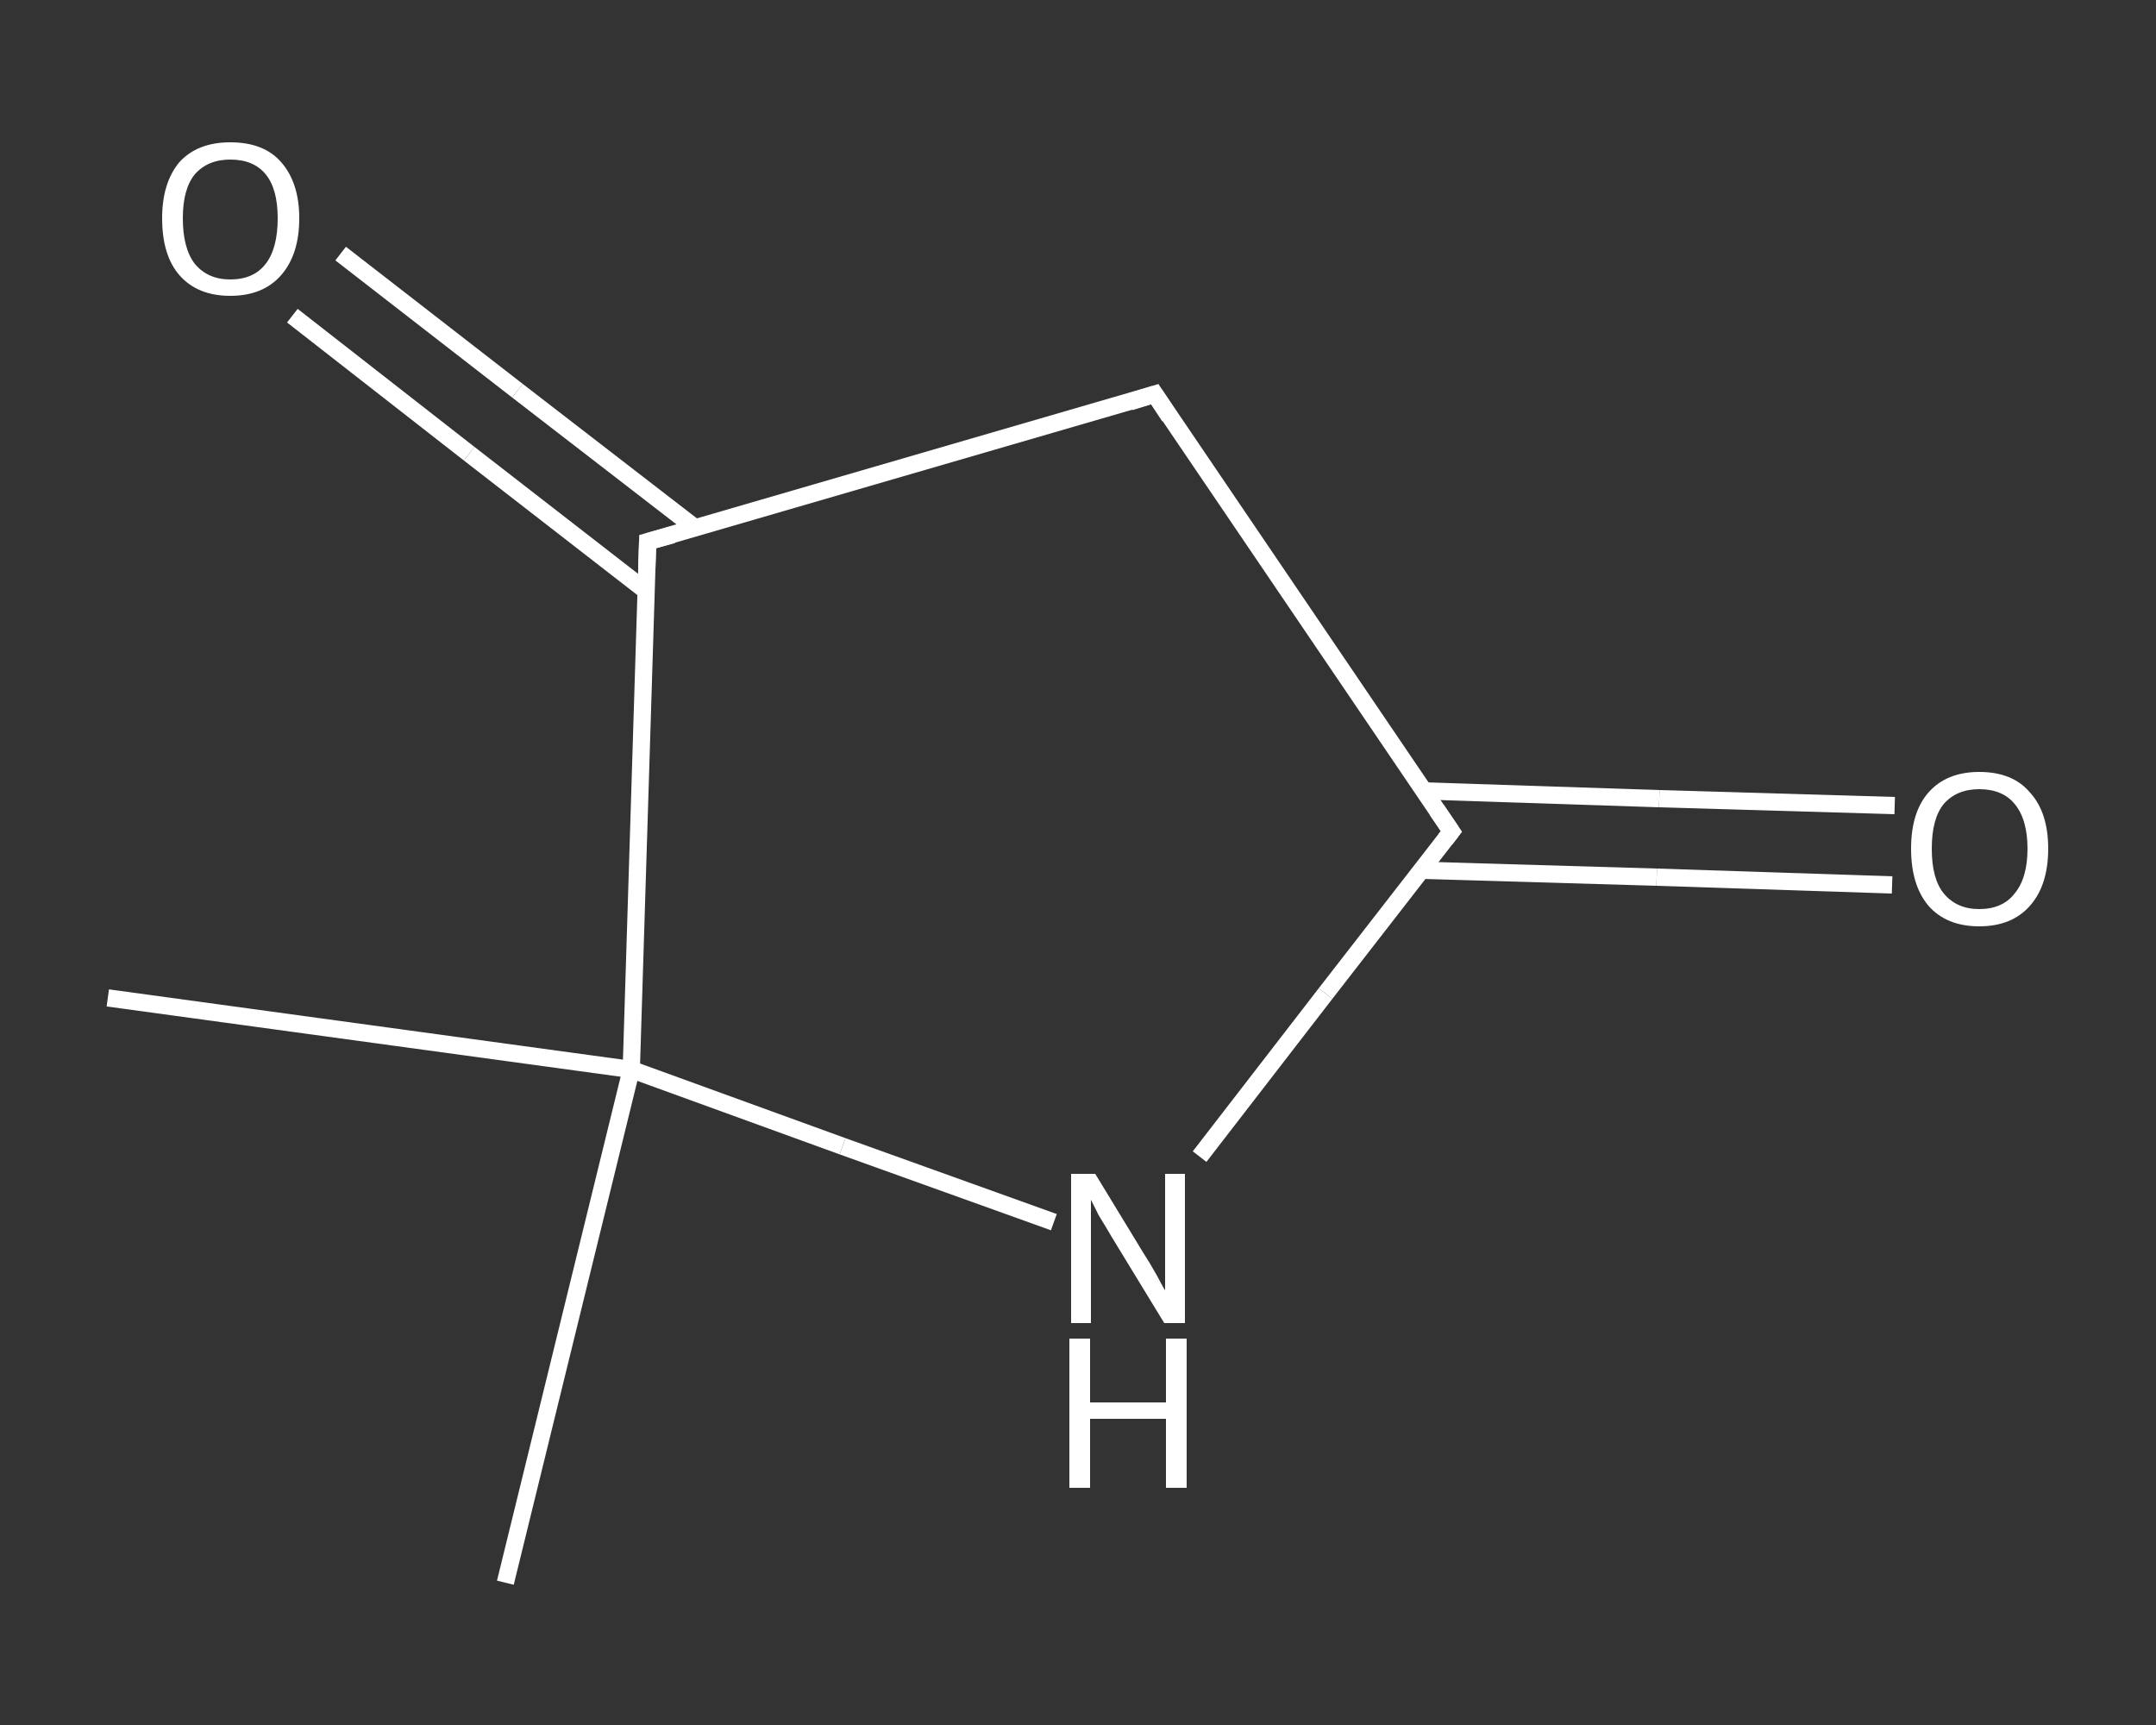 <?xml version='1.0' encoding='iso-8859-1'?>
<svg version='1.1' baseProfile='full'
              xmlns='http://www.w3.org/2000/svg'
                      xmlns:rdkit='http://www.rdkit.org/xml'
                      xmlns:xlink='http://www.w3.org/1999/xlink'
                  xml:space='preserve'
width='250px' height='200px' viewBox='0 0 250 200'>
<rect x="0" y="0" width="250" height="200" fill="#333333" stroke="none"/>
<!-- END OF HEADER -->
<rect style='opacity:1.0;fill:transparent;stroke:none' width='250.0' height='200.0' x='0.0' y='0.0'> </rect>
<path class='bond-0 atom-0 atom-1' d='M 58.6,183.5 L 73.2,124.0' style='fill:none;fill-rule:evenodd;stroke:#FFFFFF;stroke-width:2.0px;stroke-linecap:butt;stroke-linejoin:miter;stroke-opacity:1' />
<path class='bond-1 atom-1 atom-2' d='M 73.2,124.0 L 12.5,115.7' style='fill:none;fill-rule:evenodd;stroke:#FFFFFF;stroke-width:2.0px;stroke-linecap:butt;stroke-linejoin:miter;stroke-opacity:1' />
<path class='bond-2 atom-1 atom-3' d='M 73.2,124.0 L 97.7,132.9' style='fill:none;fill-rule:evenodd;stroke:#FFFFFF;stroke-width:2.0px;stroke-linecap:butt;stroke-linejoin:miter;stroke-opacity:1' />
<path class='bond-2 atom-1 atom-3' d='M 97.7,132.9 L 122.2,141.7' style='fill:none;fill-rule:evenodd;stroke:#FFFFFF;stroke-width:2.0px;stroke-linecap:butt;stroke-linejoin:miter;stroke-opacity:1' />
<path class='bond-3 atom-3 atom-4' d='M 139.1,134.1 L 153.7,115.2' style='fill:none;fill-rule:evenodd;stroke:#FFFFFF;stroke-width:2.0px;stroke-linecap:butt;stroke-linejoin:miter;stroke-opacity:1' />
<path class='bond-3 atom-3 atom-4' d='M 153.7,115.2 L 168.3,96.4' style='fill:none;fill-rule:evenodd;stroke:#FFFFFF;stroke-width:2.0px;stroke-linecap:butt;stroke-linejoin:miter;stroke-opacity:1' />
<path class='bond-4 atom-4 atom-5' d='M 164.8,100.9 L 192.1,101.7' style='fill:none;fill-rule:evenodd;stroke:#FFFFFF;stroke-width:2.0px;stroke-linecap:butt;stroke-linejoin:miter;stroke-opacity:1' />
<path class='bond-4 atom-4 atom-5' d='M 192.1,101.7 L 219.4,102.6' style='fill:none;fill-rule:evenodd;stroke:#FFFFFF;stroke-width:2.0px;stroke-linecap:butt;stroke-linejoin:miter;stroke-opacity:1' />
<path class='bond-4 atom-4 atom-5' d='M 165.1,91.7 L 192.4,92.6' style='fill:none;fill-rule:evenodd;stroke:#FFFFFF;stroke-width:2.0px;stroke-linecap:butt;stroke-linejoin:miter;stroke-opacity:1' />
<path class='bond-4 atom-4 atom-5' d='M 192.4,92.6 L 219.7,93.4' style='fill:none;fill-rule:evenodd;stroke:#FFFFFF;stroke-width:2.0px;stroke-linecap:butt;stroke-linejoin:miter;stroke-opacity:1' />
<path class='bond-5 atom-4 atom-6' d='M 168.3,96.4 L 133.9,45.7' style='fill:none;fill-rule:evenodd;stroke:#FFFFFF;stroke-width:2.0px;stroke-linecap:butt;stroke-linejoin:miter;stroke-opacity:1' />
<path class='bond-6 atom-6 atom-7' d='M 133.9,45.7 L 75.1,62.8' style='fill:none;fill-rule:evenodd;stroke:#FFFFFF;stroke-width:2.0px;stroke-linecap:butt;stroke-linejoin:miter;stroke-opacity:1' />
<path class='bond-7 atom-7 atom-8' d='M 80.6,61.2 L 60.0,45.3' style='fill:none;fill-rule:evenodd;stroke:#FFFFFF;stroke-width:2.0px;stroke-linecap:butt;stroke-linejoin:miter;stroke-opacity:1' />
<path class='bond-7 atom-7 atom-8' d='M 60.0,45.3 L 39.5,29.4' style='fill:none;fill-rule:evenodd;stroke:#FFFFFF;stroke-width:2.0px;stroke-linecap:butt;stroke-linejoin:miter;stroke-opacity:1' />
<path class='bond-7 atom-7 atom-8' d='M 74.9,68.5 L 54.4,52.6' style='fill:none;fill-rule:evenodd;stroke:#FFFFFF;stroke-width:2.0px;stroke-linecap:butt;stroke-linejoin:miter;stroke-opacity:1' />
<path class='bond-7 atom-7 atom-8' d='M 54.4,52.6 L 33.9,36.6' style='fill:none;fill-rule:evenodd;stroke:#FFFFFF;stroke-width:2.0px;stroke-linecap:butt;stroke-linejoin:miter;stroke-opacity:1' />
<path class='bond-8 atom-7 atom-1' d='M 75.1,62.8 L 73.2,124.0' style='fill:none;fill-rule:evenodd;stroke:#FFFFFF;stroke-width:2.0px;stroke-linecap:butt;stroke-linejoin:miter;stroke-opacity:1' />
<path d='M 167.6,97.3 L 168.3,96.4 L 166.6,93.9' style='fill:none;stroke:#FFFFFF;stroke-width:2.0px;stroke-linecap:butt;stroke-linejoin:miter;stroke-opacity:1;' />
<path d='M 135.6,48.3 L 133.9,45.7 L 131.0,46.6' style='fill:none;stroke:#FFFFFF;stroke-width:2.0px;stroke-linecap:butt;stroke-linejoin:miter;stroke-opacity:1;' />
<path d='M 78.0,62.0 L 75.1,62.8 L 75.0,65.9' style='fill:none;stroke:#FFFFFF;stroke-width:2.0px;stroke-linecap:butt;stroke-linejoin:miter;stroke-opacity:1;' />
<path class='atom-3' d='M 127.0 136.1
L 132.6 145.3
Q 133.2 146.2, 134.1 147.8
Q 135.0 149.5, 135.1 149.6
L 135.1 136.1
L 137.4 136.1
L 137.4 153.4
L 135.0 153.4
L 128.9 143.4
Q 128.2 142.2, 127.4 140.9
Q 126.7 139.5, 126.5 139.1
L 126.5 153.4
L 124.2 153.4
L 124.2 136.1
L 127.0 136.1
' fill='#FFFFFF'/>
<path class='atom-3' d='M 124.0 155.2
L 126.4 155.2
L 126.4 162.6
L 135.2 162.6
L 135.2 155.2
L 137.6 155.2
L 137.6 172.5
L 135.2 172.5
L 135.2 164.5
L 126.4 164.5
L 126.4 172.5
L 124.0 172.5
L 124.0 155.2
' fill='#FFFFFF'/>
<path class='atom-5' d='M 221.6 98.4
Q 221.6 94.2, 223.6 91.9
Q 225.7 89.5, 229.5 89.5
Q 233.4 89.5, 235.4 91.9
Q 237.5 94.2, 237.5 98.4
Q 237.5 102.6, 235.4 105.0
Q 233.3 107.4, 229.5 107.4
Q 225.7 107.4, 223.6 105.0
Q 221.6 102.6, 221.6 98.4
M 229.5 105.4
Q 232.2 105.4, 233.6 103.6
Q 235.1 101.8, 235.1 98.4
Q 235.1 95.0, 233.6 93.2
Q 232.2 91.5, 229.5 91.5
Q 226.9 91.5, 225.4 93.2
Q 224.0 94.9, 224.0 98.4
Q 224.0 101.9, 225.4 103.6
Q 226.9 105.4, 229.5 105.4
' fill='#FFFFFF'/>
<path class='atom-8' d='M 18.8 25.3
Q 18.8 21.2, 20.8 18.8
Q 22.9 16.5, 26.7 16.5
Q 30.6 16.5, 32.6 18.8
Q 34.7 21.2, 34.7 25.3
Q 34.7 29.5, 32.6 31.9
Q 30.5 34.3, 26.7 34.3
Q 22.9 34.3, 20.8 31.9
Q 18.8 29.6, 18.8 25.3
M 26.7 32.4
Q 29.4 32.4, 30.8 30.6
Q 32.2 28.8, 32.2 25.3
Q 32.2 21.9, 30.8 20.2
Q 29.4 18.5, 26.7 18.5
Q 24.1 18.5, 22.6 20.2
Q 21.2 21.9, 21.2 25.3
Q 21.2 28.8, 22.6 30.6
Q 24.1 32.4, 26.7 32.4
' fill='#FFFFFF'/>
</svg>
